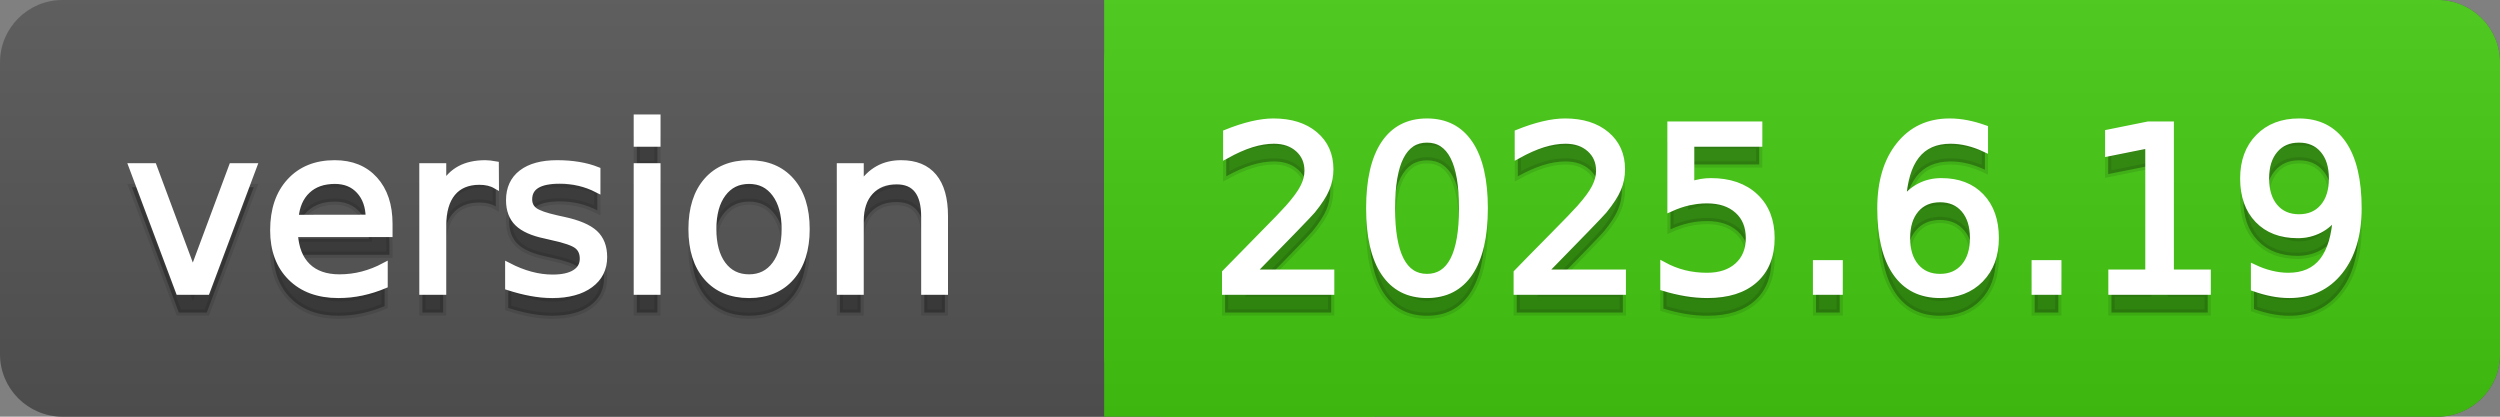 <svg
  width="120"
  height="20"
  xmlns="http://www.w3.org/2000/svg">
  <rect width="100%" height="100%" fill="#808080" stroke="none"/>
  <defs>
    <linearGradient
      id="a"
      x1="0"
      y1="0"
      x2="0"
      y2="1"
      gradientUnits="userSpaceOnUse"
      gradientTransform="matrix(120 0 0 20 -0 0)">
      <stop
        offset="0"
        stop-color="#bbbbbb"
        stop-opacity="0.1"/>
      <stop
        offset="1"
        stop-color="#000000"
        stop-opacity="0.1"/>
    </linearGradient>
  </defs>
  <path
    fill="#555555"
    stroke="none"
    d="M 3 0 L 117 0 C 118.657 0 120 1.343 120 3 L 120 17 C 120 18.657 118.657 20 117 20 L 3 20 C 1.343 20 0 18.657 0 17 L 0 3 C -0 1.343 1.343 0 3 0 Z"/>
  <path
    fill="#44cc11"
    stroke="none"
    d="M 56 0 L 117 0 C 118.657 0 120 1.343 120 3 L 120 17 C 120 18.657 118.657 20 117 20 L 56 20 C 54.343 20 53 18.657 53 17 L 53 3 C 53 1.343 54.343 0 56 0 Z"/>
  <path
    fill="#44cc11"
    stroke="none"
    d="M 53 0 L 66 0 L 66 20 L 53 20 Z"/>
  <path
    fill="url(#a)"
    stroke="none"
    d="M 3 0 L 117 0 C 118.657 0 120 1.343 120 3 L 120 17 C 120 18.657 118.657 20 117 20 L 3 20 C 1.343 20 0 18.657 0 17 L 0 3 C -0 1.343 1.343 0 3 0 Z"/>
  <g>
    <g
      id="tBack">
      <path
        fill="#010101"
        fill-opacity="0.3"
        stroke="#010101"
        stroke-opacity="0.098"
        stroke-width="0.3"
        d="M 6.328 8.984 L 7.375 8.984 L 9.255 14.033 L 11.135 8.984 L 12.182 8.984 L 9.926 15 L 8.583 15 L 6.328 8.984 Z M 18.692 11.745 L 18.692 12.229 L 14.148 12.229 Q 14.212 13.249 14.763 13.783 Q 15.313 14.318 16.296 14.318 Q 16.866 14.318 17.4 14.178 Q 17.935 14.039 18.461 13.759 L 18.461 14.694 Q 17.929 14.919 17.371 15.038 Q 16.812 15.156 16.237 15.156 Q 14.798 15.156 13.957 14.318 Q 13.117 13.48 13.117 12.051 Q 13.117 10.574 13.914 9.707 Q 14.712 8.839 16.065 8.839 Q 17.279 8.839 17.986 9.621 Q 18.692 10.402 18.692 11.745 Z M 17.704 11.455 Q 17.693 10.644 17.25 10.161 Q 16.807 9.677 16.076 9.677 Q 15.249 9.677 14.752 10.145 Q 14.255 10.612 14.18 11.46 L 17.704 11.455 Z M 23.8 9.908 Q 23.633 9.812 23.437 9.766 Q 23.241 9.72 23.005 9.72 Q 22.167 9.72 21.719 10.265 Q 21.27 10.811 21.27 11.831 L 21.27 15 L 20.276 15 L 20.276 8.984 L 21.27 8.984 L 21.27 9.919 Q 21.582 9.371 22.081 9.105 Q 22.581 8.839 23.295 8.839 Q 23.397 8.839 23.521 8.853 Q 23.644 8.866 23.794 8.893 L 23.8 9.908 Z M 28.671 9.162 L 28.671 10.096 Q 28.252 9.881 27.801 9.774 Q 27.35 9.667 26.867 9.667 Q 26.131 9.667 25.763 9.892 Q 25.395 10.118 25.395 10.569 Q 25.395 10.913 25.658 11.109 Q 25.921 11.305 26.716 11.482 L 27.055 11.557 Q 28.107 11.783 28.551 12.194 Q 28.994 12.604 28.994 13.34 Q 28.994 14.178 28.33 14.667 Q 27.667 15.156 26.507 15.156 Q 26.023 15.156 25.5 15.062 Q 24.976 14.968 24.396 14.78 L 24.396 13.759 Q 24.944 14.044 25.476 14.186 Q 26.007 14.329 26.528 14.329 Q 27.227 14.329 27.603 14.09 Q 27.979 13.851 27.979 13.416 Q 27.979 13.013 27.707 12.798 Q 27.436 12.583 26.518 12.384 L 26.174 12.304 Q 25.255 12.11 24.847 11.71 Q 24.439 11.31 24.439 10.612 Q 24.439 9.763 25.041 9.301 Q 25.642 8.839 26.749 8.839 Q 27.296 8.839 27.78 8.92 Q 28.263 9 28.671 9.162 Z M 30.567 8.984 L 31.556 8.984 L 31.556 15 L 30.567 15 L 30.567 8.984 Z M 30.567 6.643 L 31.556 6.643 L 31.556 7.894 L 30.567 7.894 L 30.567 6.643 Z M 35.955 9.677 Q 35.16 9.677 34.698 10.298 Q 34.236 10.918 34.236 11.998 Q 34.236 13.077 34.695 13.698 Q 35.154 14.318 35.955 14.318 Q 36.744 14.318 37.206 13.695 Q 37.668 13.072 37.668 11.998 Q 37.668 10.929 37.206 10.303 Q 36.744 9.677 35.955 9.677 Z M 35.955 8.839 Q 37.244 8.839 37.979 9.677 Q 38.715 10.515 38.715 11.998 Q 38.715 13.475 37.979 14.315 Q 37.244 15.156 35.955 15.156 Q 34.66 15.156 33.927 14.315 Q 33.194 13.475 33.194 11.998 Q 33.194 10.515 33.927 9.677 Q 34.66 8.839 35.955 8.839 Z M 45.354 11.369 L 45.354 15 L 44.366 15 L 44.366 11.401 Q 44.366 10.547 44.033 10.123 Q 43.7 9.699 43.034 9.699 Q 42.233 9.699 41.771 10.209 Q 41.31 10.719 41.31 11.6 L 41.31 15 L 40.316 15 L 40.316 8.984 L 41.31 8.984 L 41.31 9.919 Q 41.664 9.376 42.145 9.108 Q 42.625 8.839 43.254 8.839 Q 44.291 8.839 44.822 9.481 Q 45.354 10.123 45.354 11.369 Z"/>
    </g>
    <g
      id="tText">
      <path
        fill="#ffffff"
        stroke="#ffffff"
        stroke-width="0.3"
        d="M 6.328 7.984 L 7.375 7.984 L 9.255 13.033 L 11.135 7.984 L 12.182 7.984 L 9.926 14 L 8.583 14 L 6.328 7.984 Z M 18.692 10.745 L 18.692 11.229 L 14.148 11.229 Q 14.212 12.249 14.763 12.783 Q 15.313 13.318 16.296 13.318 Q 16.866 13.318 17.4 13.178 Q 17.935 13.039 18.461 12.759 L 18.461 13.694 Q 17.929 13.919 17.371 14.038 Q 16.812 14.156 16.237 14.156 Q 14.798 14.156 13.957 13.318 Q 13.117 12.48 13.117 11.051 Q 13.117 9.574 13.914 8.707 Q 14.712 7.839 16.065 7.839 Q 17.279 7.839 17.986 8.621 Q 18.692 9.402 18.692 10.745 Z M 17.704 10.455 Q 17.693 9.644 17.25 9.161 Q 16.807 8.677 16.076 8.677 Q 15.249 8.677 14.752 9.145 Q 14.255 9.612 14.18 10.46 L 17.704 10.455 Z M 23.8 8.908 Q 23.633 8.812 23.437 8.766 Q 23.241 8.72 23.005 8.72 Q 22.167 8.72 21.719 9.265 Q 21.27 9.811 21.27 10.831 L 21.27 14 L 20.276 14 L 20.276 7.984 L 21.27 7.984 L 21.27 8.919 Q 21.582 8.371 22.081 8.105 Q 22.581 7.839 23.295 7.839 Q 23.397 7.839 23.521 7.853 Q 23.644 7.866 23.794 7.893 L 23.8 8.908 Z M 28.671 8.162 L 28.671 9.096 Q 28.252 8.881 27.801 8.774 Q 27.35 8.667 26.867 8.667 Q 26.131 8.667 25.763 8.892 Q 25.395 9.118 25.395 9.569 Q 25.395 9.913 25.658 10.109 Q 25.921 10.305 26.716 10.482 L 27.055 10.557 Q 28.107 10.783 28.551 11.194 Q 28.994 11.604 28.994 12.34 Q 28.994 13.178 28.33 13.667 Q 27.667 14.156 26.507 14.156 Q 26.023 14.156 25.5 14.062 Q 24.976 13.968 24.396 13.78 L 24.396 12.759 Q 24.944 13.044 25.476 13.186 Q 26.007 13.329 26.528 13.329 Q 27.227 13.329 27.603 13.09 Q 27.979 12.851 27.979 12.416 Q 27.979 12.013 27.707 11.798 Q 27.436 11.583 26.518 11.384 L 26.174 11.304 Q 25.255 11.11 24.847 10.71 Q 24.439 10.31 24.439 9.612 Q 24.439 8.763 25.041 8.301 Q 25.642 7.839 26.749 7.839 Q 27.296 7.839 27.78 7.92 Q 28.263 8 28.671 8.162 Z M 30.567 7.984 L 31.556 7.984 L 31.556 14 L 30.567 14 L 30.567 7.984 Z M 30.567 5.643 L 31.556 5.643 L 31.556 6.894 L 30.567 6.894 L 30.567 5.643 Z M 35.955 8.677 Q 35.16 8.677 34.698 9.298 Q 34.236 9.918 34.236 10.998 Q 34.236 12.077 34.695 12.698 Q 35.154 13.318 35.955 13.318 Q 36.744 13.318 37.206 12.695 Q 37.668 12.072 37.668 10.998 Q 37.668 9.929 37.206 9.303 Q 36.744 8.677 35.955 8.677 Z M 35.955 7.839 Q 37.244 7.839 37.979 8.677 Q 38.715 9.515 38.715 10.998 Q 38.715 12.475 37.979 13.315 Q 37.244 14.156 35.955 14.156 Q 34.66 14.156 33.927 13.315 Q 33.194 12.475 33.194 10.998 Q 33.194 9.515 33.927 8.677 Q 34.66 7.839 35.955 7.839 Z M 45.354 10.369 L 45.354 14 L 44.366 14 L 44.366 10.401 Q 44.366 9.547 44.033 9.123 Q 43.7 8.699 43.034 8.699 Q 42.233 8.699 41.771 9.209 Q 41.31 9.719 41.31 10.6 L 41.31 14 L 40.316 14 L 40.316 7.984 L 41.31 7.984 L 41.31 8.919 Q 41.664 8.376 42.145 8.108 Q 42.625 7.839 43.254 7.839 Q 44.291 7.839 44.822 8.481 Q 45.354 9.123 45.354 10.369 Z"/>
    </g>
  </g>
  <g>
    <g
      id="vBack">
      <path
        fill="#010101"
        fill-opacity="0.3"
        stroke="#010101"
        stroke-opacity="0.098"
        stroke-width="0.3"
        d="M 60.111 14.087 L 63.897 14.087 L 63.897 15 L 58.806 15 L 58.806 14.087 Q 59.423 13.448 60.49 12.371 Q 61.556 11.294 61.83 10.982 Q 62.351 10.397 62.557 9.991 Q 62.764 9.586 62.764 9.194 Q 62.764 8.555 62.316 8.152 Q 61.867 7.749 61.147 7.749 Q 60.637 7.749 60.071 7.926 Q 59.504 8.104 58.859 8.463 L 58.859 7.368 Q 59.515 7.104 60.084 6.97 Q 60.653 6.836 61.126 6.836 Q 62.372 6.836 63.113 7.459 Q 63.854 8.082 63.854 9.124 Q 63.854 9.618 63.669 10.061 Q 63.484 10.504 62.995 11.106 Q 62.861 11.262 62.141 12.006 Q 61.421 12.75 60.111 14.087 Z M 68.495 7.695 Q 67.657 7.695 67.236 8.52 Q 66.814 9.344 66.814 10.999 Q 66.814 12.647 67.236 13.472 Q 67.657 14.296 68.495 14.296 Q 69.338 14.296 69.76 13.472 Q 70.182 12.647 70.182 10.999 Q 70.182 9.344 69.76 8.52 Q 69.338 7.695 68.495 7.695 Z M 68.495 6.836 Q 69.843 6.836 70.555 7.902 Q 71.267 8.968 71.267 10.999 Q 71.267 13.023 70.555 14.09 Q 69.843 15.156 68.495 15.156 Q 67.147 15.156 66.435 14.09 Q 65.724 13.023 65.724 10.999 Q 65.724 8.968 66.435 7.902 Q 67.147 6.836 68.495 6.836 Z M 74.108 14.087 L 77.895 14.087 L 77.895 15 L 72.803 15 L 72.803 14.087 Q 73.42 13.448 74.487 12.371 Q 75.553 11.294 75.827 10.982 Q 76.348 10.397 76.554 9.991 Q 76.761 9.586 76.761 9.194 Q 76.761 8.555 76.313 8.152 Q 75.864 7.749 75.145 7.749 Q 74.634 7.749 74.068 7.926 Q 73.501 8.104 72.856 8.463 L 72.856 7.368 Q 73.512 7.104 74.081 6.97 Q 74.65 6.836 75.123 6.836 Q 76.369 6.836 77.11 7.459 Q 77.852 8.082 77.852 9.124 Q 77.852 9.618 77.666 10.061 Q 77.481 10.504 76.992 11.106 Q 76.858 11.262 76.138 12.006 Q 75.418 12.75 74.108 14.087 Z M 80.183 6.981 L 84.442 6.981 L 84.442 7.894 L 81.176 7.894 L 81.176 9.86 Q 81.413 9.779 81.649 9.739 Q 81.885 9.699 82.122 9.699 Q 83.464 9.699 84.249 10.435 Q 85.033 11.17 85.033 12.427 Q 85.033 13.722 84.227 14.439 Q 83.421 15.156 81.955 15.156 Q 81.45 15.156 80.927 15.07 Q 80.403 14.984 79.844 14.812 L 79.844 13.722 Q 80.328 13.985 80.843 14.114 Q 81.359 14.243 81.934 14.243 Q 82.863 14.243 83.405 13.754 Q 83.948 13.265 83.948 12.427 Q 83.948 11.589 83.405 11.101 Q 82.863 10.612 81.934 10.612 Q 81.499 10.612 81.066 10.708 Q 80.634 10.805 80.183 11.009 L 80.183 6.981 Z M 87.17 13.636 L 88.304 13.636 L 88.304 15 L 87.17 15 L 87.17 13.636 Z M 93.122 10.558 Q 92.391 10.558 91.964 11.058 Q 91.537 11.557 91.537 12.427 Q 91.537 13.292 91.964 13.794 Q 92.391 14.296 93.122 14.296 Q 93.852 14.296 94.279 13.794 Q 94.706 13.292 94.706 12.427 Q 94.706 11.557 94.279 11.058 Q 93.852 10.558 93.122 10.558 Z M 95.275 7.158 L 95.275 8.146 Q 94.867 7.953 94.451 7.851 Q 94.035 7.749 93.626 7.749 Q 92.552 7.749 91.986 8.474 Q 91.419 9.199 91.338 10.666 Q 91.655 10.198 92.133 9.948 Q 92.611 9.699 93.186 9.699 Q 94.395 9.699 95.095 10.432 Q 95.796 11.165 95.796 12.427 Q 95.796 13.663 95.066 14.409 Q 94.335 15.156 93.122 15.156 Q 91.73 15.156 90.995 14.09 Q 90.259 13.023 90.259 10.999 Q 90.259 9.097 91.161 7.967 Q 92.063 6.836 93.583 6.836 Q 93.992 6.836 94.408 6.917 Q 94.824 6.997 95.275 7.158 Z M 97.666 13.636 L 98.799 13.636 L 98.799 15 L 97.666 15 L 97.666 13.636 Z M 101.35 14.087 L 103.123 14.087 L 103.123 7.969 L 101.194 8.356 L 101.194 7.368 L 103.112 6.981 L 104.197 6.981 L 104.197 14.087 L 105.969 14.087 L 105.969 15 L 101.35 15 L 101.35 14.087 Z M 108.193 14.833 L 108.193 13.845 Q 108.601 14.039 109.02 14.141 Q 109.439 14.243 109.842 14.243 Q 110.916 14.243 111.483 13.52 Q 112.049 12.798 112.13 11.326 Q 111.818 11.788 111.34 12.035 Q 110.862 12.282 110.282 12.282 Q 109.079 12.282 108.378 11.554 Q 107.677 10.827 107.677 9.564 Q 107.677 8.329 108.408 7.583 Q 109.138 6.836 110.352 6.836 Q 111.743 6.836 112.476 7.902 Q 113.209 8.968 113.209 10.999 Q 113.209 12.895 112.31 14.025 Q 111.41 15.156 109.89 15.156 Q 109.482 15.156 109.063 15.075 Q 108.644 14.995 108.193 14.833 Z M 110.352 11.434 Q 111.083 11.434 111.51 10.934 Q 111.937 10.435 111.937 9.564 Q 111.937 8.7 111.51 8.198 Q 111.083 7.695 110.352 7.695 Q 109.622 7.695 109.195 8.198 Q 108.768 8.7 108.768 9.564 Q 108.768 10.435 109.195 10.934 Q 109.622 11.434 110.352 11.434 Z"/>
    </g>
    <g
      id="vText">
      <path
        fill="#ffffff"
        stroke="#ffffff"
        stroke-width="0.3"
        d="M 60.111 13.087 L 63.897 13.087 L 63.897 14 L 58.806 14 L 58.806 13.087 Q 59.423 12.448 60.49 11.371 Q 61.556 10.294 61.83 9.982 Q 62.351 9.397 62.557 8.991 Q 62.764 8.586 62.764 8.194 Q 62.764 7.555 62.316 7.152 Q 61.867 6.749 61.147 6.749 Q 60.637 6.749 60.071 6.926 Q 59.504 7.104 58.859 7.463 L 58.859 6.368 Q 59.515 6.104 60.084 5.97 Q 60.653 5.836 61.126 5.836 Q 62.372 5.836 63.113 6.459 Q 63.854 7.082 63.854 8.124 Q 63.854 8.618 63.669 9.061 Q 63.484 9.504 62.995 10.106 Q 62.861 10.262 62.141 11.006 Q 61.421 11.75 60.111 13.087 Z M 68.495 6.695 Q 67.657 6.695 67.236 7.52 Q 66.814 8.344 66.814 9.999 Q 66.814 11.647 67.236 12.472 Q 67.657 13.296 68.495 13.296 Q 69.338 13.296 69.76 12.472 Q 70.182 11.647 70.182 9.999 Q 70.182 8.344 69.76 7.52 Q 69.338 6.695 68.495 6.695 Z M 68.495 5.836 Q 69.843 5.836 70.555 6.902 Q 71.267 7.968 71.267 9.999 Q 71.267 12.023 70.555 13.09 Q 69.843 14.156 68.495 14.156 Q 67.147 14.156 66.435 13.09 Q 65.724 12.023 65.724 9.999 Q 65.724 7.968 66.435 6.902 Q 67.147 5.836 68.495 5.836 Z M 74.108 13.087 L 77.895 13.087 L 77.895 14 L 72.803 14 L 72.803 13.087 Q 73.42 12.448 74.487 11.371 Q 75.553 10.294 75.827 9.982 Q 76.348 9.397 76.554 8.991 Q 76.761 8.586 76.761 8.194 Q 76.761 7.555 76.313 7.152 Q 75.864 6.749 75.145 6.749 Q 74.634 6.749 74.068 6.926 Q 73.501 7.104 72.856 7.463 L 72.856 6.368 Q 73.512 6.104 74.081 5.97 Q 74.65 5.836 75.123 5.836 Q 76.369 5.836 77.11 6.459 Q 77.852 7.082 77.852 8.124 Q 77.852 8.618 77.666 9.061 Q 77.481 9.504 76.992 10.106 Q 76.858 10.262 76.138 11.006 Q 75.418 11.75 74.108 13.087 Z M 80.183 5.981 L 84.442 5.981 L 84.442 6.894 L 81.176 6.894 L 81.176 8.86 Q 81.413 8.779 81.649 8.739 Q 81.885 8.699 82.122 8.699 Q 83.464 8.699 84.249 9.435 Q 85.033 10.17 85.033 11.427 Q 85.033 12.722 84.227 13.439 Q 83.421 14.156 81.955 14.156 Q 81.45 14.156 80.927 14.07 Q 80.403 13.984 79.844 13.812 L 79.844 12.722 Q 80.328 12.985 80.843 13.114 Q 81.359 13.243 81.934 13.243 Q 82.863 13.243 83.405 12.754 Q 83.948 12.265 83.948 11.427 Q 83.948 10.589 83.405 10.101 Q 82.863 9.612 81.934 9.612 Q 81.499 9.612 81.066 9.708 Q 80.634 9.805 80.183 10.009 L 80.183 5.981 Z M 87.17 12.636 L 88.304 12.636 L 88.304 14 L 87.17 14 L 87.17 12.636 Z M 93.122 9.558 Q 92.391 9.558 91.964 10.058 Q 91.537 10.557 91.537 11.427 Q 91.537 12.292 91.964 12.794 Q 92.391 13.296 93.122 13.296 Q 93.852 13.296 94.279 12.794 Q 94.706 12.292 94.706 11.427 Q 94.706 10.557 94.279 10.058 Q 93.852 9.558 93.122 9.558 Z M 95.275 6.158 L 95.275 7.146 Q 94.867 6.953 94.451 6.851 Q 94.035 6.749 93.626 6.749 Q 92.552 6.749 91.986 7.474 Q 91.419 8.199 91.338 9.666 Q 91.655 9.198 92.133 8.948 Q 92.611 8.699 93.186 8.699 Q 94.395 8.699 95.095 9.432 Q 95.796 10.165 95.796 11.427 Q 95.796 12.663 95.066 13.409 Q 94.335 14.156 93.122 14.156 Q 91.73 14.156 90.995 13.09 Q 90.259 12.023 90.259 9.999 Q 90.259 8.097 91.161 6.967 Q 92.063 5.836 93.583 5.836 Q 93.992 5.836 94.408 5.917 Q 94.824 5.997 95.275 6.158 Z M 97.666 12.636 L 98.799 12.636 L 98.799 14 L 97.666 14 L 97.666 12.636 Z M 101.35 13.087 L 103.123 13.087 L 103.123 6.969 L 101.194 7.356 L 101.194 6.368 L 103.112 5.981 L 104.197 5.981 L 104.197 13.087 L 105.969 13.087 L 105.969 14 L 101.35 14 L 101.35 13.087 Z M 108.193 13.833 L 108.193 12.845 Q 108.601 13.039 109.02 13.141 Q 109.439 13.243 109.842 13.243 Q 110.916 13.243 111.483 12.52 Q 112.049 11.798 112.13 10.326 Q 111.818 10.788 111.34 11.035 Q 110.862 11.282 110.282 11.282 Q 109.079 11.282 108.378 10.554 Q 107.677 9.827 107.677 8.564 Q 107.677 7.329 108.408 6.583 Q 109.138 5.836 110.352 5.836 Q 111.743 5.836 112.476 6.902 Q 113.209 7.968 113.209 9.999 Q 113.209 11.895 112.31 13.025 Q 111.41 14.156 109.89 14.156 Q 109.482 14.156 109.063 14.075 Q 108.644 13.995 108.193 13.833 Z M 110.352 10.434 Q 111.083 10.434 111.51 9.934 Q 111.937 9.435 111.937 8.564 Q 111.937 7.7 111.51 7.198 Q 111.083 6.695 110.352 6.695 Q 109.622 6.695 109.195 7.198 Q 108.768 7.7 108.768 8.564 Q 108.768 9.435 109.195 9.934 Q 109.622 10.434 110.352 10.434 Z"/>
    </g>
  </g>
</svg>
